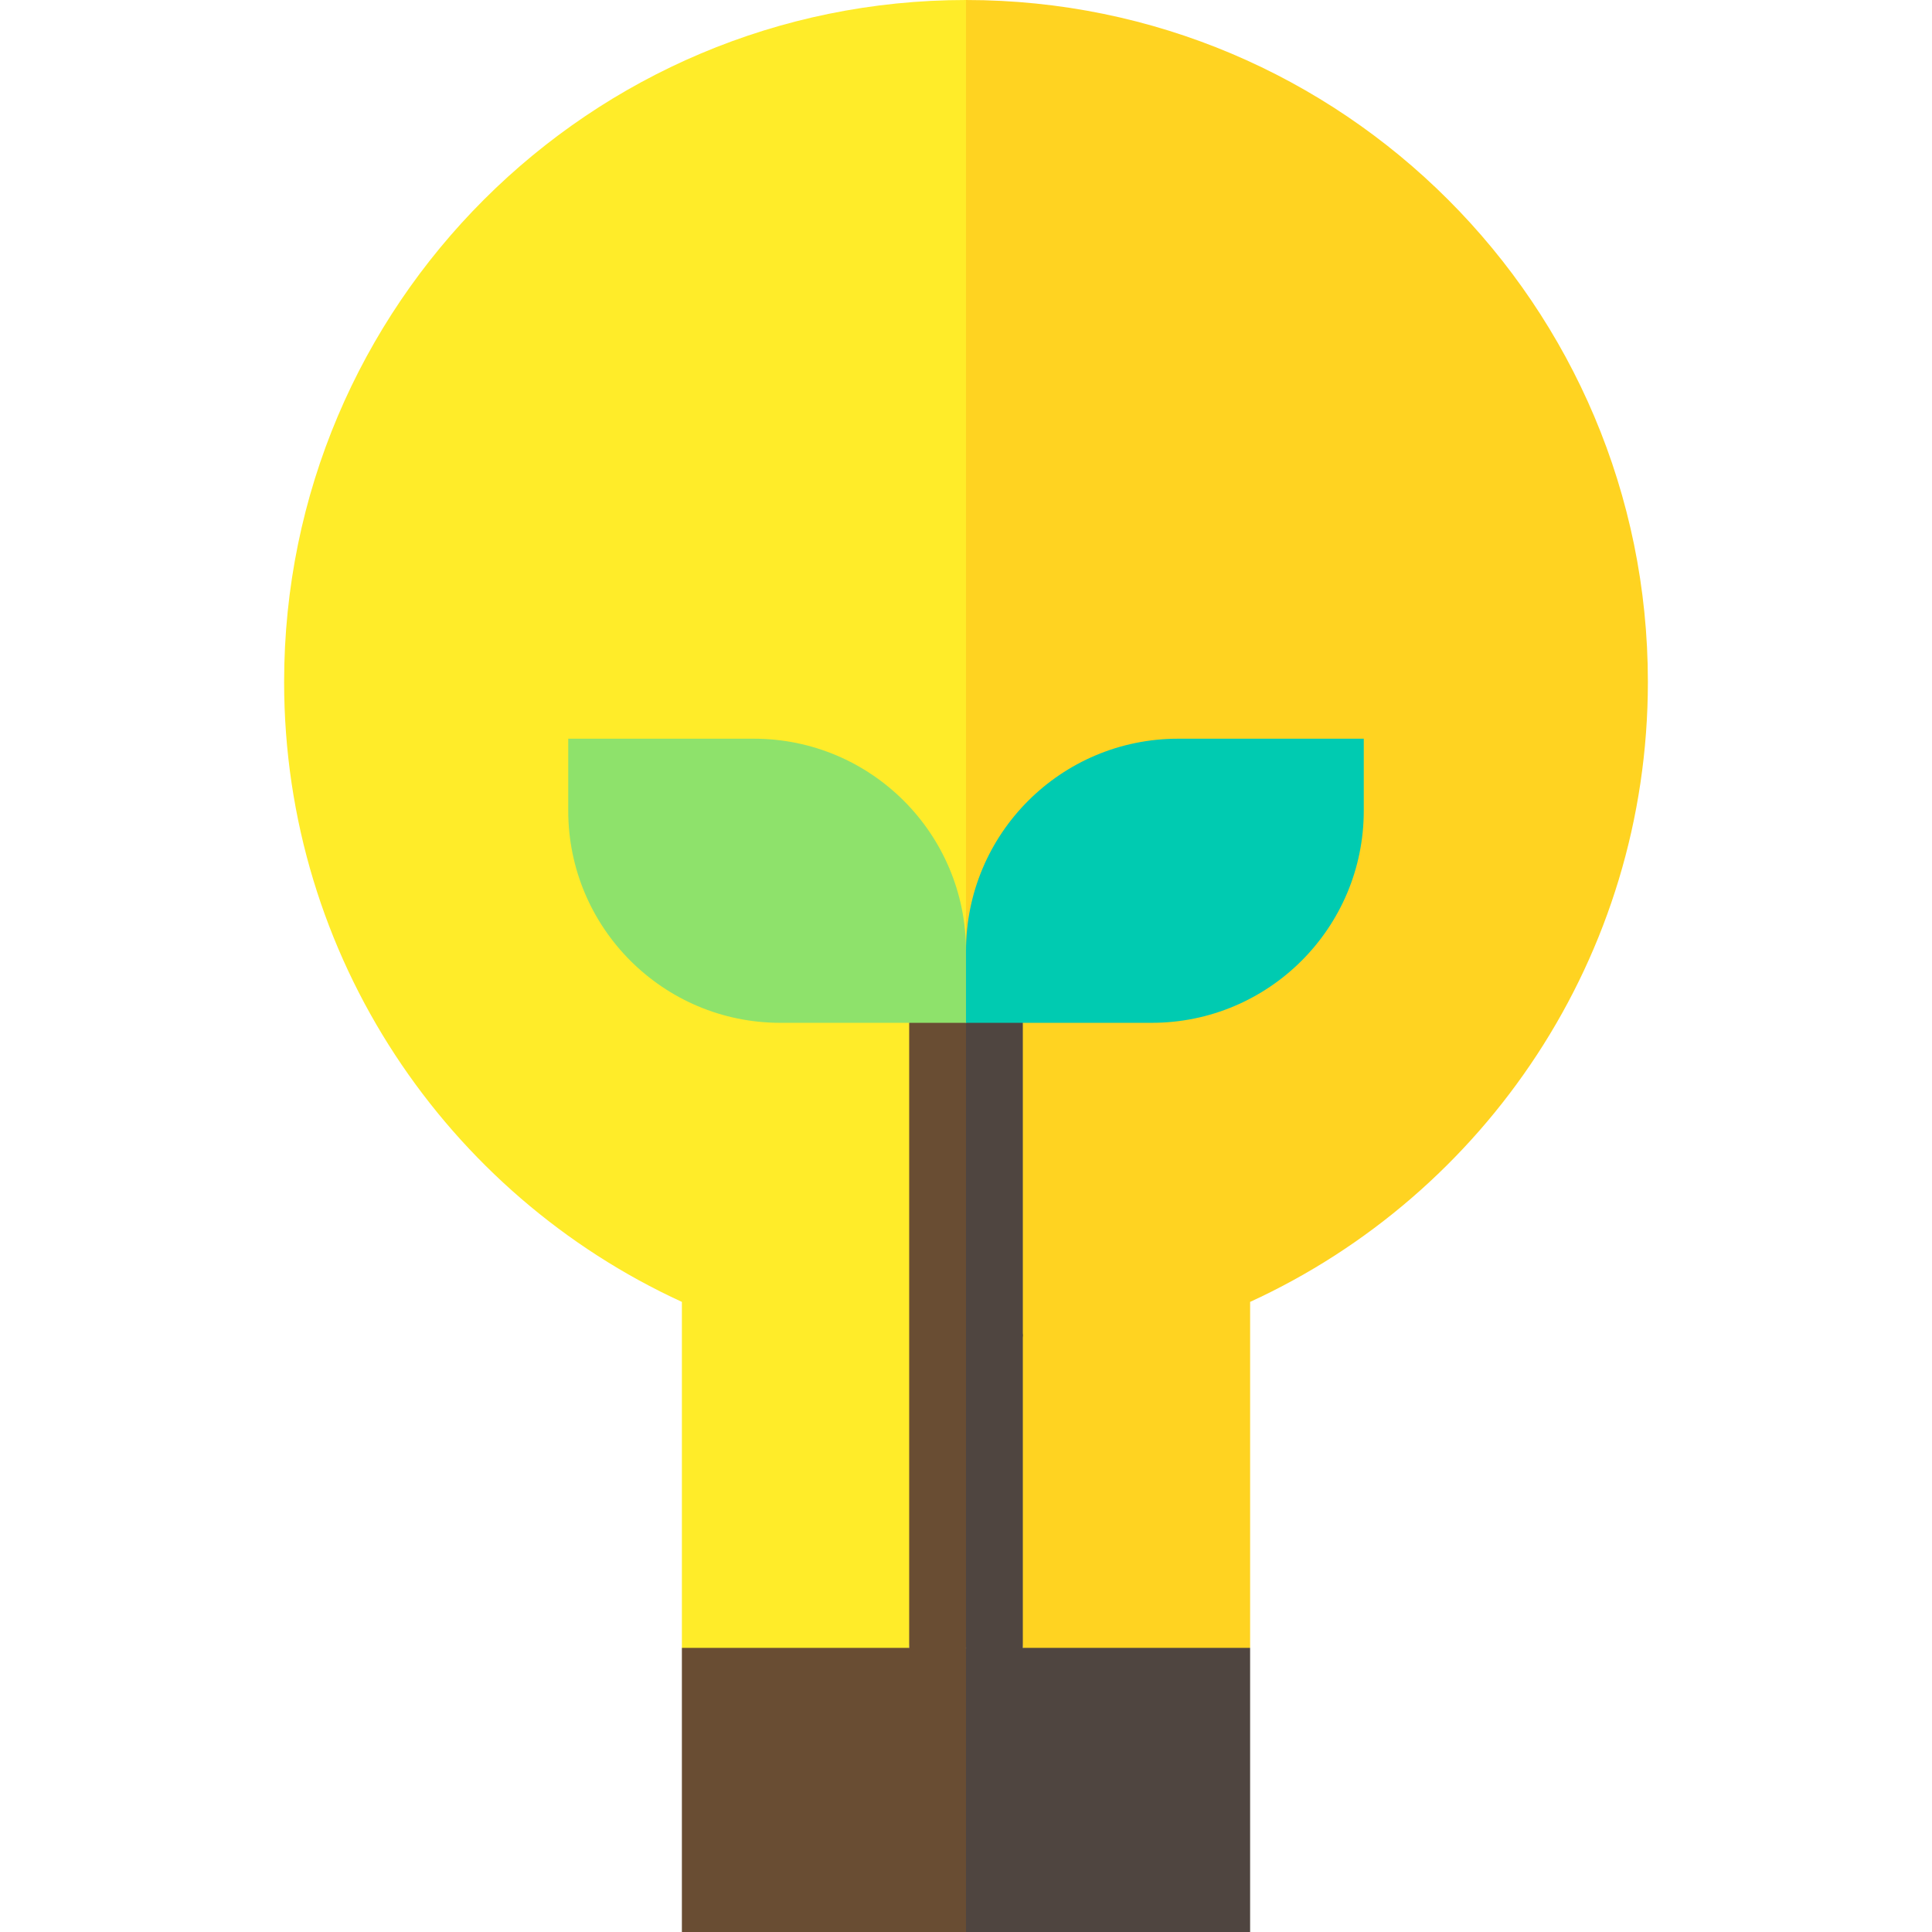 <svg id="Layer_1" enable-background="new 0 0 510 510" height="512" viewBox="0 0 510 510" width="512" xmlns="http://www.w3.org/2000/svg"><g id="XMLID_256_"><path id="XMLID_295_" d="m75 180c0 72.747 43.122 135.266 105 163.668v91.332l30 15 30-15 7.5-82.5 7.5-82.5 15-135-15-135c-99.237 0-180 80.417-180 180z" fill="#ffec29"/><path id="XMLID_294_" d="m330 343.668c62.074-28.492 105-91.144 105-163.668 0-99.408-80.586-180-180-180v270l15 165 31.25 15 28.75-15c0-11.051 0-80.208 0-91.332z" fill="#ffd321"/><path id="XMLID_289_" d="m240 270v82.5 82.5l7.5 15 7.5-15 15-82.5-15-82.5-7.5-15z" fill="#694d33"/><path id="XMLID_288_" d="m270 270-7.5-15-7.5 15v82.5 82.5l7.5 15 7.5-15v-82.5z" fill="#4f4540"/><path id="XMLID_293_" d="m180 435v75h75l15-37.5-15-37.5c-20.194 0-63.236 0-75 0z" fill="#694d33"/><path id="XMLID_292_" d="m330 435c-20.194 0-63.236 0-75 0v75h75c0-20.194 0-63.236 0-75z" fill="#4f4540"/><path id="XMLID_255_" d="m255 270c-1.669 0-50.585 0-49 0-30.927 0-56-25.071-56-56 0-6.645 0-12.355 0-19 1.669 0 50.585 0 49 0 30.927 0 56 25.071 56 56l15 9.5z" fill="#8ee26b"/><path id="XMLID_290_" d="m360 214c0-6.645 0-12.355 0-19-17.134 0-31.866 0-49 0-30.927 0-56 25.071-56 56v19h49c15.464 0 29.464-6.268 39.598-16.402s16.402-24.134 16.402-39.598z" fill="#00cbb1"/></g></svg>